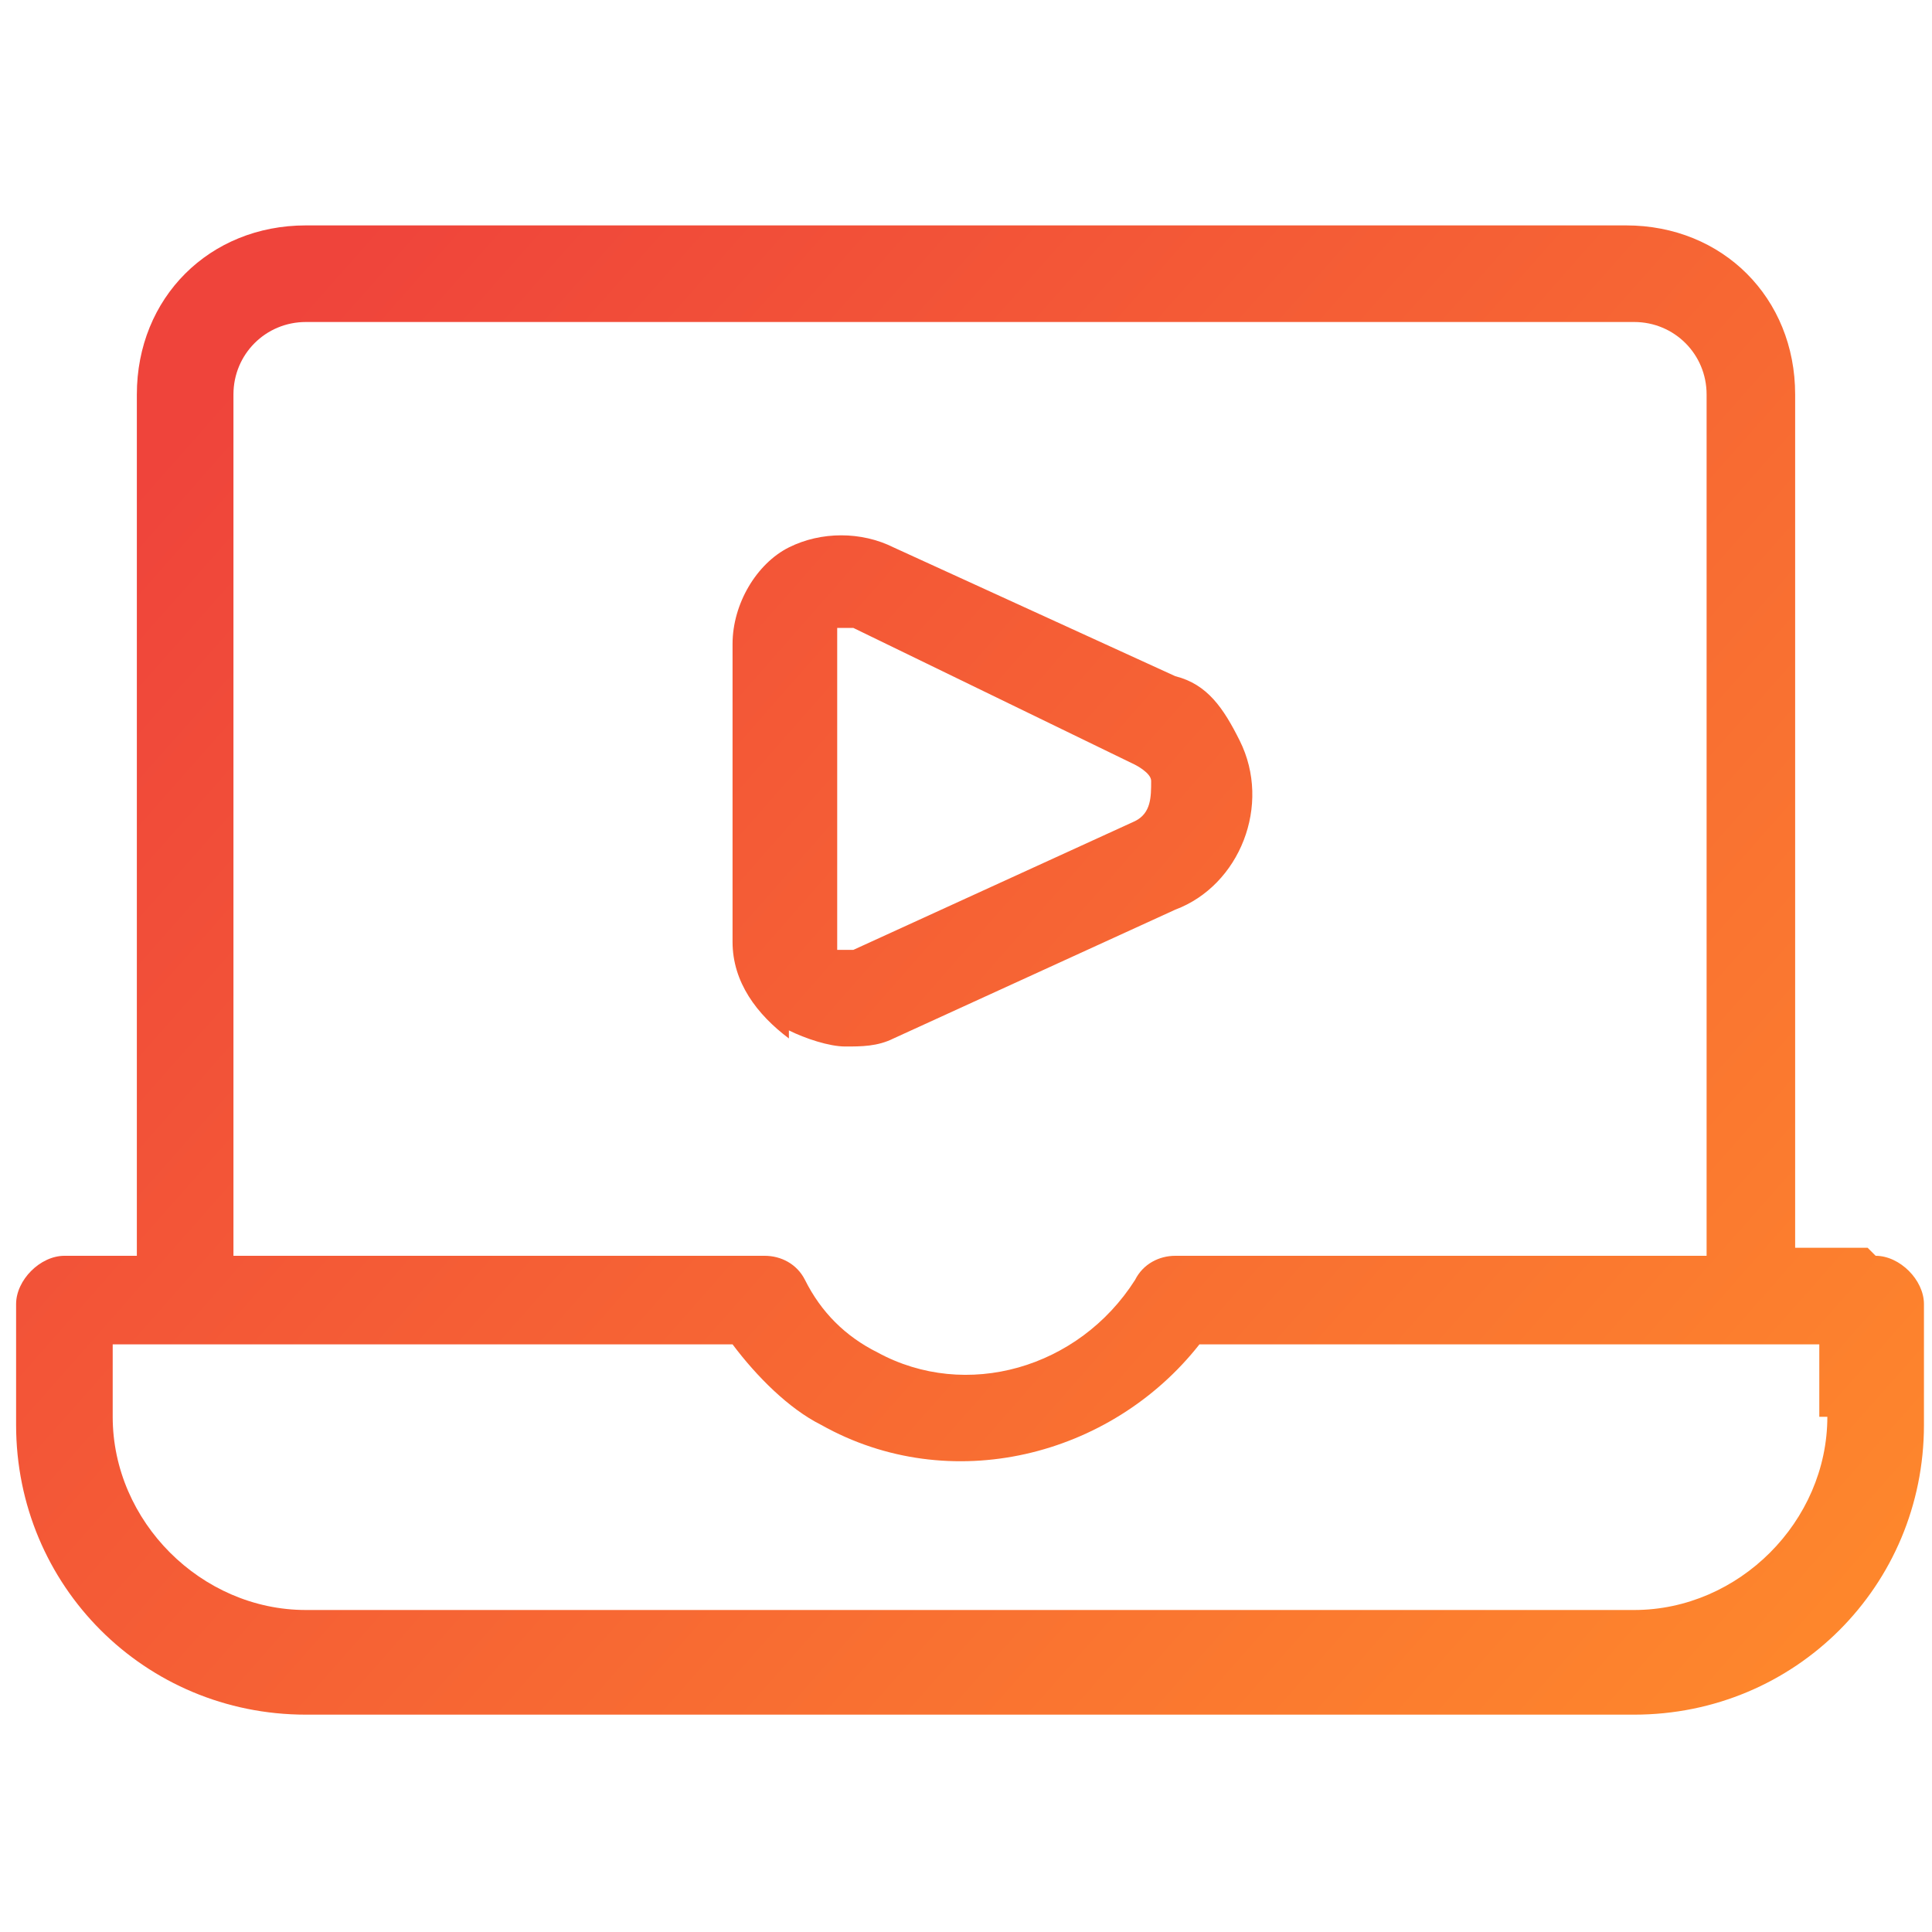 <?xml version="1.0" encoding="UTF-8"?>
<svg xmlns="http://www.w3.org/2000/svg" xmlns:xlink="http://www.w3.org/1999/xlink" version="1.1" viewBox="0 0 24 24">
  <defs>
    <style>
      .cls-1 {
        fill: url(#linear-gradient-2);
      }

      .cls-2 {
        fill: url(#linear-gradient);
      }
    </style>
    <linearGradient id="linear-gradient" x1="3.1" y1="4.4" x2="23.6" y2="22.5" gradientUnits="userSpaceOnUse">
      <stop offset="0" stop-color="#ef443b"/>
      <stop offset="1" stop-color="#ff8c2b"/>
    </linearGradient>
    <linearGradient id="linear-gradient-2" x1="4" y1="3.3" x2="24.6" y2="21.4" xlink:href="#linear-gradient"/>
  </defs>
  <!-- Generator: Adobe Illustrator 28.7.1, SVG Export Plug-In . SVG Version: 1.2.0 Build 142)  -->
  <g>
    <g id="Layer_1">
      <g>
        <path class="cls-2" d="M23.2,15.5h-.9V4.9c0-1.2-.9-2.1-2.1-2.1H3.8c-1.2,0-2.1.9-2.1,2.1v10.7h-.9c-.3,0-.6.3-.6.6v1.5c0,2,1.6,3.6,3.6,3.6h16.5c2,0,3.6-1.6,3.6-3.6v-1.5c0-.3-.3-.6-.6-.6ZM2.9,4.9c0-.5.4-.9.9-.9h16.5c.5,0,.9.4.9.9v10.7h-6.6c-.2,0-.4.1-.5.3-.7,1.1-2.1,1.5-3.2.9-.4-.2-.7-.5-.9-.9-.1-.2-.3-.3-.5-.3H2.9V4.9ZM22.7,17.6c0,1.3-1.1,2.4-2.4,2.4H3.8c-1.3,0-2.4-1.1-2.4-2.4v-.9h7.7c.3.4.7.8,1.1,1,1.6.9,3.6.4,4.7-1h7.7v.9Z"/>
        <path class="cls-1" d="M9.8,12.8c.2.1.5.2.7.2s.4,0,.6-.1l3.5-1.6c.8-.3,1.2-1.3.8-2.1-.2-.4-.4-.7-.8-.8l-3.5-1.6h0c-.4-.2-.9-.2-1.3,0-.4.2-.7.7-.7,1.2v3.7c0,.5.3.9.7,1.2ZM10.4,7.9c0,0,0-.1,0-.1,0,0,0,0,.1,0s0,0,.1,0l3.5,1.7c0,0,.2.1.2.2,0,.2,0,.4-.2.5l-3.5,1.6c0,0-.2,0-.2,0,0,0,0,0,0-.1v-3.7Z"/>
      </g>
    </g>
  </g>
</svg>